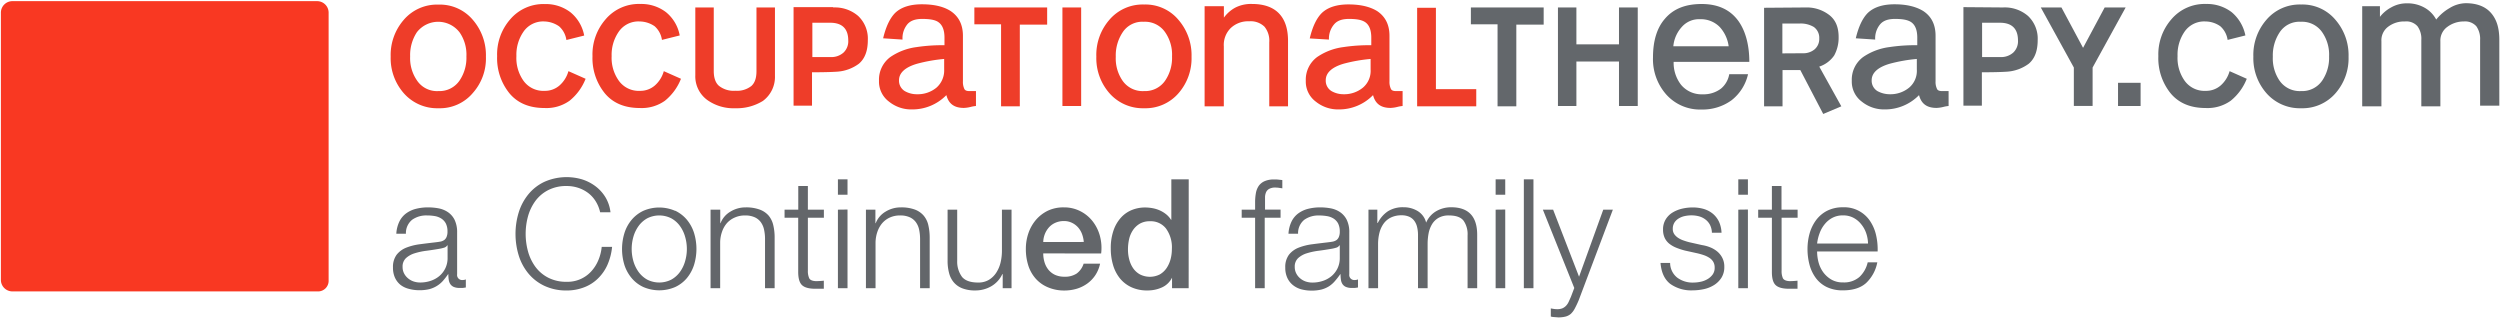 <?xml version="1.0" encoding="UTF-8"?>
<svg xmlns="http://www.w3.org/2000/svg" id="Layer_1" data-name="Layer 1" viewBox="0 0 780.69 99.2">
  <defs>
    <style>.cls-1{fill:#f93822;}.cls-2{fill:#63666a;}.cls-3{fill:#ee3d29;}.cls-4{fill:#63676b;}</style>
  </defs>
  <g id="Layer_2" data-name="Layer 2">
    <path class="cls-1" d="M99.11,91H3.79a3.6,3.6,0,0,1-3.51-3.5V3.86A3.6,3.6,0,0,1,3.79.36H99.11a3.6,3.6,0,0,1,3.51,3.5V87.51A3.31,3.31,0,0,1,99.11,91"></path>
  </g>
  <path class="cls-2" d="M124.67,69.28a7,7,0,0,1,2.07-2.58,8.84,8.84,0,0,1,3.07-1.47,15.22,15.22,0,0,1,3.9-.47,17.76,17.76,0,0,1,3.24.3,7.84,7.84,0,0,1,2.9,1.17,6.33,6.33,0,0,1,2.1,2.4,8.84,8.84,0,0,1,.8,4v13a1.58,1.58,0,0,0,1.77,1.81,2.44,2.44,0,0,0,.95-.19v2.52c-.35.06-.66.11-.93.14a9.35,9.35,0,0,1-1,0,4.48,4.48,0,0,1-1.84-.31,2.45,2.45,0,0,1-1.07-.88,3.35,3.35,0,0,1-.5-1.36,11.46,11.46,0,0,1-.12-1.73h-.09a22.63,22.63,0,0,1-1.64,2.12,8.47,8.47,0,0,1-1.86,1.54,8.56,8.56,0,0,1-2.33,1,12.88,12.88,0,0,1-3.12.34,12.27,12.27,0,0,1-3.21-.41A7.13,7.13,0,0,1,125.12,89a6.19,6.19,0,0,1-1.76-2.24,7.41,7.41,0,0,1-.64-3.21,6.38,6.38,0,0,1,1.14-4,7.19,7.19,0,0,1,3-2.21,17.77,17.77,0,0,1,4.24-1.07c1.57-.21,3.16-.4,4.78-.59.63-.07,1.19-.15,1.67-.24a3.15,3.15,0,0,0,1.19-.5,2.28,2.28,0,0,0,.73-1,4.08,4.08,0,0,0,.27-1.62,5.53,5.53,0,0,0-.5-2.5,4.11,4.11,0,0,0-1.38-1.54,5.55,5.55,0,0,0-2-.79,14.12,14.12,0,0,0-2.5-.21,7.58,7.58,0,0,0-4.66,1.35A5.34,5.34,0,0,0,126.76,73h-3A10,10,0,0,1,124.67,69.28Zm15,7.33a1.73,1.73,0,0,1-1.09.76,10.48,10.48,0,0,1-1.43.33q-1.9.33-3.93.6a21,21,0,0,0-3.69.78,7.17,7.17,0,0,0-2.73,1.5,3.57,3.57,0,0,0-1.08,2.79,4.27,4.27,0,0,0,.46,2,4.82,4.82,0,0,0,1.21,1.52,5.32,5.32,0,0,0,1.76,1,6.52,6.52,0,0,0,2.05.33,10.24,10.24,0,0,0,3.28-.52,8.21,8.21,0,0,0,2.74-1.52,7.44,7.44,0,0,0,1.86-2.43,7.34,7.34,0,0,0,.69-3.24v-3.9Z"></path>
  <path class="cls-2" d="M186,62.83a9.56,9.56,0,0,0-2.38-2.6,10.78,10.78,0,0,0-3.09-1.59,11.32,11.32,0,0,0-3.55-.55,12.24,12.24,0,0,0-5.81,1.29,11.5,11.5,0,0,0-4,3.4,14.9,14.9,0,0,0-2.29,4.78,20.82,20.82,0,0,0,0,10.93,14.8,14.8,0,0,0,2.29,4.8,11.52,11.52,0,0,0,4,3.41A12.24,12.24,0,0,0,177,88a10,10,0,0,0,7.57-3.19,11.84,11.84,0,0,0,2.23-3.45,14.13,14.13,0,0,0,1.1-4.26h3.24a18.31,18.31,0,0,1-1.48,5.67A13.76,13.76,0,0,1,186.69,87a12.36,12.36,0,0,1-4.26,2.71,14.85,14.85,0,0,1-5.45,1,16,16,0,0,1-7-1.46,14.48,14.48,0,0,1-5-3.88,16.46,16.46,0,0,1-3-5.61,23,23,0,0,1,0-13.42,16.79,16.79,0,0,1,3-5.64,14.43,14.43,0,0,1,5-3.91A17.07,17.07,0,0,1,181.72,56a13.85,13.85,0,0,1,4.18,2.12,12.37,12.37,0,0,1,3.15,3.45,11.63,11.63,0,0,1,1.59,4.72h-3.23A10.9,10.9,0,0,0,186,62.83Z"></path>
  <path class="cls-2" d="M210.85,65.8a10.91,10.91,0,0,1,3.64,2.81,12.25,12.25,0,0,1,2.24,4.12,17,17,0,0,1,0,10,12.34,12.34,0,0,1-2.24,4.12,10.58,10.58,0,0,1-3.64,2.78,12.53,12.53,0,0,1-9.95,0,10.49,10.49,0,0,1-3.64-2.78A12.17,12.17,0,0,1,195,82.77a17,17,0,0,1,0-10,12.07,12.07,0,0,1,2.24-4.12,10.81,10.81,0,0,1,3.64-2.81,12.42,12.42,0,0,1,9.95,0Zm-8.74,2.38a8.28,8.28,0,0,0-2.68,2.38,10.82,10.82,0,0,0-1.63,3.36,13.85,13.85,0,0,0,0,7.66,10.93,10.93,0,0,0,1.63,3.36,8.4,8.4,0,0,0,2.68,2.38,8.3,8.3,0,0,0,7.52,0,8.33,8.33,0,0,0,2.69-2.38,10.69,10.69,0,0,0,1.62-3.36,13.61,13.61,0,0,0,0-7.66,10.58,10.58,0,0,0-1.62-3.36,8.22,8.22,0,0,0-2.69-2.38,8.3,8.3,0,0,0-7.52,0Z"></path>
  <path class="cls-2" d="M224.92,65.47v4.24H225a7.19,7.19,0,0,1,3.05-3.6,9,9,0,0,1,4.8-1.35,12.21,12.21,0,0,1,4.31.66A6.79,6.79,0,0,1,240,67.3a7.13,7.13,0,0,1,1.47,3,16.48,16.48,0,0,1,.43,4V90h-3V74.7a13.61,13.61,0,0,0-.29-2.93,6.08,6.08,0,0,0-1-2.35,4.84,4.84,0,0,0-1.93-1.57,7.12,7.12,0,0,0-3-.57,7.63,7.63,0,0,0-3.21.64A7,7,0,0,0,227,69.68a8.12,8.12,0,0,0-1.52,2.67,10.37,10.37,0,0,0-.59,3.35V90h-3V65.47Z"></path>
  <path class="cls-2" d="M257.28,65.47V68h-5V84.55a5.42,5.42,0,0,0,.41,2.32c.27.55.94.86,2,.92a22.13,22.13,0,0,0,2.57-.14v2.52c-.44,0-.89,0-1.33,0s-.89,0-1.33,0c-2,0-3.4-.39-4.19-1.17s-1.18-2.21-1.15-4.31V68H245V65.47h4.28V58.09h3v7.38Z"></path>
  <path class="cls-2" d="M264.66,56v4.81h-3V56Zm0,9.43V90h-3V65.47Z"></path>
  <path class="cls-2" d="M273.37,65.47v4.24h.09a7.24,7.24,0,0,1,3.05-3.6,9,9,0,0,1,4.81-1.35,12.25,12.25,0,0,1,4.31.66,6.75,6.75,0,0,1,2.78,1.88,7,7,0,0,1,1.48,3,17,17,0,0,1,.43,4V90h-3V74.7a14.27,14.27,0,0,0-.29-2.93,6.09,6.09,0,0,0-1-2.35,4.84,4.84,0,0,0-1.93-1.57,7.08,7.08,0,0,0-3-.57,7.57,7.57,0,0,0-3.21.64,7,7,0,0,0-2.38,1.76A8.33,8.33,0,0,0,274,72.35a10.94,10.94,0,0,0-.59,3.35V90h-3V65.47Z"></path>
  <path class="cls-2" d="M313.12,90V85.6H313a8.48,8.48,0,0,1-3.45,3.79,9.87,9.87,0,0,1-5,1.31,10.91,10.91,0,0,1-4-.65,6.66,6.66,0,0,1-2.66-1.83,7.22,7.22,0,0,1-1.5-2.9,14.53,14.53,0,0,1-.48-3.91V65.47h3v16a8,8,0,0,0,1.55,5.05c1,1.14,2.64,1.71,5,1.71a6.38,6.38,0,0,0,3.33-.83,7.21,7.21,0,0,0,2.29-2.21A10.16,10.16,0,0,0,312.45,82a15.89,15.89,0,0,0,.43-3.64V65.47h3V90Z"></path>
  <path class="cls-2" d="M325.78,79.13a9.45,9.45,0,0,0,.4,2.76,6.88,6.88,0,0,0,1.21,2.33,5.92,5.92,0,0,0,2.05,1.6,6.87,6.87,0,0,0,2.95.59,6.56,6.56,0,0,0,3.84-1,6.12,6.12,0,0,0,2.16-3.07h5.14a10.51,10.51,0,0,1-1.47,3.57,10.11,10.11,0,0,1-2.53,2.64,11.16,11.16,0,0,1-3.3,1.62,13.55,13.55,0,0,1-3.84.55,12.91,12.91,0,0,1-5.14-1,10.57,10.57,0,0,1-3.78-2.66,11.42,11.42,0,0,1-2.34-4.1,16.69,16.69,0,0,1-.78-5.23,15,15,0,0,1,.83-5,12.84,12.84,0,0,1,2.38-4.14,11.54,11.54,0,0,1,3.74-2.83,11.31,11.31,0,0,1,4.95-1A11,11,0,0,1,337.46,66a11.4,11.4,0,0,1,3.83,3.21,12.9,12.9,0,0,1,2.22,4.59,14.36,14.36,0,0,1,.35,5.36Zm12.66-3.57a9.1,9.1,0,0,0-.55-2.48A6.71,6.71,0,0,0,336.65,71a6.15,6.15,0,0,0-1.9-1.42,5.56,5.56,0,0,0-2.5-.55,6.45,6.45,0,0,0-2.6.5,5.83,5.83,0,0,0-2,1.38A7,7,0,0,0,326.32,73a7.23,7.23,0,0,0-.54,2.57Z"></path>
  <path class="cls-2" d="M371.19,90H366V86.7H366a6.43,6.43,0,0,1-3.19,3.07,10.79,10.79,0,0,1-4.42.93,11.62,11.62,0,0,1-5.07-1,10.07,10.07,0,0,1-3.6-2.78,12,12,0,0,1-2.14-4.17,17.88,17.88,0,0,1-.71-5.16,16.59,16.59,0,0,1,.9-5.76,11.5,11.5,0,0,1,2.4-4,9.3,9.3,0,0,1,3.43-2.31,10.94,10.94,0,0,1,3.93-.73,13.36,13.36,0,0,1,2.33.21,10,10,0,0,1,2.28.69,9.24,9.24,0,0,1,2,1.21,7,7,0,0,1,1.55,1.74h.09V56h5.43ZM352.24,78a12,12,0,0,0,.41,3.09,8.5,8.5,0,0,0,1.23,2.71A6.27,6.27,0,0,0,356,85.7a6.84,6.84,0,0,0,6.17,0,6.5,6.5,0,0,0,2.14-2,9.36,9.36,0,0,0,1.24-2.78,12.46,12.46,0,0,0,.4-3.17,10,10,0,0,0-1.83-6.38,6,6,0,0,0-5-2.28,6.17,6.17,0,0,0-3.22.78,6.66,6.66,0,0,0-2.14,2.05,8.4,8.4,0,0,0-1.19,2.86A14.74,14.74,0,0,0,352.24,78Z"></path>
  <path class="cls-2" d="M394.94,68V90h-3V68h-4.19V65.47h4.19V63.23a16.36,16.36,0,0,1,.24-2.9,5.79,5.79,0,0,1,.9-2.29,4.43,4.43,0,0,1,1.84-1.47,7.21,7.21,0,0,1,3-.53c.44,0,.86,0,1.24.05s.81.08,1.28.14v2.58l-1.14-.17a7.41,7.41,0,0,0-1-.07,3.8,3.8,0,0,0-1.9.38,2.29,2.29,0,0,0-1,1,4.24,4.24,0,0,0-.36,1.5c0,.57,0,1.19,0,1.86v2.14h4.85V68Z"></path>
  <path class="cls-2" d="M403.27,69.28a7,7,0,0,1,2.07-2.58,8.84,8.84,0,0,1,3.07-1.47,15.27,15.27,0,0,1,3.9-.47,17.76,17.76,0,0,1,3.24.3,7.84,7.84,0,0,1,2.9,1.17,6.33,6.33,0,0,1,2.1,2.4,8.71,8.71,0,0,1,.8,4v13a1.58,1.58,0,0,0,1.77,1.81,2.4,2.4,0,0,0,.95-.19v2.52c-.35.06-.66.11-.93.14a9.35,9.35,0,0,1-1,0,4.4,4.4,0,0,1-1.83-.31,2.43,2.43,0,0,1-1.08-.88,3.2,3.2,0,0,1-.49-1.36,11.46,11.46,0,0,1-.12-1.73h-.1a22.63,22.63,0,0,1-1.64,2.12A8.47,8.47,0,0,1,415,89.41a8.56,8.56,0,0,1-2.33,1,12.82,12.82,0,0,1-3.12.34,12.27,12.27,0,0,1-3.21-.41A7.13,7.13,0,0,1,403.72,89,6.19,6.19,0,0,1,402,86.77a7.41,7.41,0,0,1-.64-3.21,6.38,6.38,0,0,1,1.14-4,7.19,7.19,0,0,1,3-2.21,17.89,17.89,0,0,1,4.24-1.07c1.57-.21,3.16-.4,4.78-.59.64-.07,1.19-.15,1.67-.24a3.15,3.15,0,0,0,1.19-.5,2.28,2.28,0,0,0,.73-1,4.08,4.08,0,0,0,.27-1.62,5.53,5.53,0,0,0-.5-2.5,4.11,4.11,0,0,0-1.38-1.54,5.55,5.55,0,0,0-2.05-.79,14.12,14.12,0,0,0-2.5-.21,7.58,7.58,0,0,0-4.66,1.35A5.34,5.34,0,0,0,405.36,73h-3A10,10,0,0,1,403.27,69.28Zm15,7.33a1.7,1.7,0,0,1-1.09.76,10.48,10.48,0,0,1-1.43.33q-1.9.33-3.93.6a21,21,0,0,0-3.69.78,7.17,7.17,0,0,0-2.73,1.5,3.57,3.57,0,0,0-1.08,2.79,4.27,4.27,0,0,0,.46,2A4.82,4.82,0,0,0,406,86.91a5.32,5.32,0,0,0,1.76,1,6.52,6.52,0,0,0,2.05.33,10.24,10.24,0,0,0,3.28-.52,8.21,8.21,0,0,0,2.74-1.52,7.44,7.44,0,0,0,1.86-2.43,7.34,7.34,0,0,0,.69-3.24v-3.9Z"></path>
  <path class="cls-2" d="M430.11,65.47v4.14h.15A9.45,9.45,0,0,1,433.37,66a8.71,8.71,0,0,1,4.93-1.28,8.36,8.36,0,0,1,4.4,1.18,5.87,5.87,0,0,1,2.65,3.62,7.59,7.59,0,0,1,3.23-3.62,9.32,9.32,0,0,1,4.57-1.18q8.14,0,8.14,8.61V90h-3V73.51A7.31,7.31,0,0,0,457,68.87q-1.29-1.59-4.52-1.59a6.34,6.34,0,0,0-3.24.74,5.7,5.7,0,0,0-2.05,2,8.71,8.71,0,0,0-1.07,2.83,18,18,0,0,0-.31,3.31V90h-3V73.37a10.1,10.1,0,0,0-.26-2.36,5.4,5.4,0,0,0-.86-2,4,4,0,0,0-1.59-1.31,5.72,5.72,0,0,0-2.43-.47,7.44,7.44,0,0,0-3.31.69,6.13,6.13,0,0,0-2.28,1.9,8.45,8.45,0,0,0-1.31,2.86,14.42,14.42,0,0,0-.43,3.59V90h-3V65.47Z"></path>
  <path class="cls-2" d="M470.05,56v4.81h-3V56Zm0,9.43V90h-3V65.47Z"></path>
  <path class="cls-2" d="M478.86,56V90h-3V56Z"></path>
  <path class="cls-2" d="M485,65.47l8.1,20.94,7.56-20.94h3L493,93.74c-.44,1.05-.86,1.91-1.23,2.6A6.22,6.22,0,0,1,490.54,98a4.19,4.19,0,0,1-1.62.85,9,9,0,0,1-2.35.26L485.16,99a3.28,3.28,0,0,1-.88-.16V96.31c.35.07.69.12,1,.17a6.81,6.81,0,0,0,1,.07,4.21,4.21,0,0,0,1.64-.28,3.55,3.55,0,0,0,1.12-.79,4.42,4.42,0,0,0,.81-1.21c.22-.48.46-1,.71-1.57l1.05-2.77-9.81-24.46Z"></path>
  <path class="cls-2" d="M534,70.25a5,5,0,0,0-1.41-1.69,5.83,5.83,0,0,0-2-1,9.09,9.09,0,0,0-2.43-.31,10,10,0,0,0-2,.21,5.92,5.92,0,0,0-1.88.72,4.1,4.1,0,0,0-1.38,1.3,3.61,3.61,0,0,0-.53,2,2.82,2.82,0,0,0,.5,1.69,4.6,4.6,0,0,0,1.27,1.17,7.45,7.45,0,0,0,1.66.78c.6.21,1.16.38,1.67.51l4,.9a11.29,11.29,0,0,1,2.54.69,8.15,8.15,0,0,1,2.24,1.31,6.29,6.29,0,0,1,1.59,2,5.91,5.91,0,0,1,.62,2.81,6.18,6.18,0,0,1-.9,3.4,7.39,7.39,0,0,1-2.31,2.28,9.9,9.9,0,0,1-3.17,1.27,16.61,16.61,0,0,1-3.47.38,11.3,11.3,0,0,1-7-2c-1.79-1.37-2.82-3.55-3.07-6.57h3a5.88,5.88,0,0,0,2.21,4.59,8,8,0,0,0,5,1.55A11.22,11.22,0,0,0,531,88a6.84,6.84,0,0,0,2.17-.81,5.22,5.22,0,0,0,1.64-1.45,3.54,3.54,0,0,0,.64-2.16,3.51,3.51,0,0,0-.45-1.84,3.84,3.84,0,0,0-1.21-1.23,7.8,7.8,0,0,0-1.74-.84c-.65-.22-1.31-.41-2-.57l-3.86-.85a21.7,21.7,0,0,1-2.72-.89,8.69,8.69,0,0,1-2.16-1.23,5.21,5.21,0,0,1-1.45-1.81,6,6,0,0,1-.53-2.64,5.84,5.84,0,0,1,.84-3.19,6.41,6.41,0,0,1,2.16-2.14,10.23,10.23,0,0,1,3-1.2,14.56,14.56,0,0,1,3.26-.37,12.29,12.29,0,0,1,3.45.47,8.11,8.11,0,0,1,2.81,1.47,7.39,7.39,0,0,1,1.93,2.48,9.09,9.09,0,0,1,.81,3.47h-3A5.93,5.93,0,0,0,534,70.25Z"></path>
  <path class="cls-2" d="M545.83,56v4.81h-3V56Zm0,9.43V90h-3V65.47Z"></path>
  <path class="cls-2" d="M561.35,65.47V68h-5V84.55a5.43,5.43,0,0,0,.4,2.32c.27.55,1,.86,2,.92a22.25,22.25,0,0,0,2.57-.14v2.52c-.45,0-.89,0-1.34,0s-.89,0-1.33,0c-2,0-3.39-.39-4.19-1.17s-1.17-2.21-1.14-4.31V68h-4.28V65.47h4.28V58.09h3v7.38Z"></path>
  <path class="cls-2" d="M567.89,81.92A9.35,9.35,0,0,0,569.34,85a8.44,8.44,0,0,0,2.53,2.29,7,7,0,0,0,3.66.9,7.3,7.3,0,0,0,5.14-1.71,9,9,0,0,0,2.57-4.57h3a11.92,11.92,0,0,1-3.5,6.47c-1.69,1.52-4.1,2.29-7.21,2.29a11.3,11.3,0,0,1-5-1,9.32,9.32,0,0,1-3.45-2.8,12.28,12.28,0,0,1-2-4.15,19.17,19.17,0,0,1-.64-5,18.15,18.15,0,0,1,.64-4.76,13,13,0,0,1,2-4.17,10,10,0,0,1,3.45-2.95,10.66,10.66,0,0,1,5-1.11,9.66,9.66,0,0,1,8.45,4.3,13,13,0,0,1,1.88,4.43,19.61,19.61,0,0,1,.48,5.07h-18.9A13.4,13.4,0,0,0,567.89,81.92Zm14.85-9.17A8.89,8.89,0,0,0,581.19,70a7.55,7.55,0,0,0-2.42-2,6.85,6.85,0,0,0-3.24-.74,6.93,6.93,0,0,0-3.28.74,7.7,7.7,0,0,0-2.43,2,9.48,9.48,0,0,0-1.59,2.8,13.49,13.49,0,0,0-.79,3.26h15.9A10.63,10.63,0,0,0,582.74,72.75Z"></path>
  <path class="cls-3" d="M136.92,33.8A13.85,13.85,0,0,1,126,29a16.55,16.55,0,0,1-4-11.31A16.68,16.68,0,0,1,126,6.3a13.65,13.65,0,0,1,10.92-4.86A13.46,13.46,0,0,1,147.74,6.3a16.86,16.86,0,0,1,4,11.42,16.17,16.17,0,0,1-4,11.22A13.46,13.46,0,0,1,136.92,33.8Zm0-5.36a7.57,7.57,0,0,0,6.65-3.38,12.64,12.64,0,0,0,2.08-7.44,12.22,12.22,0,0,0-2.08-7.44,8.41,8.41,0,0,0-13.4-.1,13,13,0,0,0-2.09,7.54,12.22,12.22,0,0,0,2.09,7.44A7.5,7.5,0,0,0,136.92,28.44Z"></path>
  <path class="cls-3" d="M170,6.7a7.44,7.44,0,0,0-6.65,3.38,12.64,12.64,0,0,0-2.09,7.44A12.27,12.27,0,0,0,163.32,25a7.63,7.63,0,0,0,6.75,3.37,6.89,6.89,0,0,0,4.66-1.69,9.27,9.27,0,0,0,2.78-4.46l5.36,2.38a16.52,16.52,0,0,1-5,6.85,12.42,12.42,0,0,1-7.84,2.28c-4.67,0-8.34-1.49-10.92-4.57a17.43,17.43,0,0,1-3.87-11.61,16.64,16.64,0,0,1,4-11.41,13.62,13.62,0,0,1,10.92-4.87,12.65,12.65,0,0,1,8,2.58,12.27,12.27,0,0,1,4.27,7.25l-5.56,1.39a7,7,0,0,0-2.28-4.27A8.44,8.44,0,0,0,170,6.7Z"></path>
  <path class="cls-3" d="M199.75,6.7a7.44,7.44,0,0,0-6.65,3.38A12.64,12.64,0,0,0,191,17.52,12.27,12.27,0,0,0,193.1,25a7.63,7.63,0,0,0,6.75,3.37,6.91,6.91,0,0,0,4.66-1.69,9.27,9.27,0,0,0,2.78-4.46l5.36,2.38a16.6,16.6,0,0,1-5,6.85,12.46,12.46,0,0,1-7.84,2.28c-4.67,0-8.34-1.49-10.92-4.57a17.43,17.43,0,0,1-3.87-11.61,16.64,16.64,0,0,1,4-11.41A13.62,13.62,0,0,1,200,1.24a12.65,12.65,0,0,1,8,2.58,12.21,12.21,0,0,1,4.26,7.25l-5.55,1.39a7,7,0,0,0-2.29-4.27A8.43,8.43,0,0,0,199.75,6.7Z"></path>
  <path class="cls-3" d="M229.63,33.8A14.1,14.1,0,0,1,221,31.32a9.14,9.14,0,0,1-3.87-7.84V2.33h5.76V22.19c0,2.18.59,3.77,1.68,4.66a7.38,7.38,0,0,0,5.07,1.49,7.24,7.24,0,0,0,5-1.49c1.09-1,1.59-2.48,1.59-4.66V2.33H242V23.67a9.31,9.31,0,0,1-3.77,7.85A15.49,15.49,0,0,1,229.63,33.8Z"></path>
  <path class="cls-3" d="M260.2,2.33A11.1,11.1,0,0,1,268,5a9.75,9.75,0,0,1,3,7.55c0,3.27-.9,5.75-2.78,7.34a12.75,12.75,0,0,1-6.65,2.48c-1.29.1-3.87.2-8,.2V33h-5.76V2.23H260.2Zm-.8,15.49a5.68,5.68,0,0,0,4-1.39,4.84,4.84,0,0,0,1.49-3.77c0-3.68-1.88-5.56-5.65-5.56h-5.56V17.82Z"></path>
  <path class="cls-3" d="M281.84,12.36l-6.06-.4c.9-3.77,2.19-6.35,3.77-7.94q2.83-2.68,8.34-2.68,5.66,0,8.94,2.09Q300.7,6,300.7,11.17V25.36a5.13,5.13,0,0,0,.39,2.29c.2.59.8.79,1.59.79h2.09V33.1a9.73,9.73,0,0,0-1.69.3,10.23,10.23,0,0,1-2.09.3c-3,0-4.76-1.29-5.46-4a14.82,14.82,0,0,1-10.81,4.47,11,11,0,0,1-7.05-2.39,7.79,7.79,0,0,1-3.18-6.55,8.79,8.79,0,0,1,3.57-7.44,18.72,18.72,0,0,1,8.14-3.08,53.86,53.86,0,0,1,8.74-.59V11.76q0-3.42-1.79-4.76c-1-.8-2.78-1.09-5.16-1.09-2.08,0-3.57.49-4.57,1.59A6.83,6.83,0,0,0,281.84,12.36Zm4.56,17.07a9.16,9.16,0,0,0,6.06-2.08,7.13,7.13,0,0,0,2.38-5.66V18.41a48.84,48.84,0,0,0-8.44,1.49c-3.77,1.09-5.66,2.88-5.66,5.16a3.79,3.79,0,0,0,1.79,3.38A7.47,7.47,0,0,0,286.4,29.43Z"></path>
  <path class="cls-3" d="M304.27,7.59V2.33H327V7.69h-8.54V33.2h-5.85V7.59Z"></path>
  <path class="cls-3" d="M337.62,2.33V33.1h-5.85V2.33Z"></path>
  <path class="cls-3" d="M357.28,33.8A13.85,13.85,0,0,1,346.36,29a16.55,16.55,0,0,1-4-11.31,16.68,16.68,0,0,1,4-11.42,13.65,13.65,0,0,1,10.92-4.86A13.43,13.43,0,0,1,368.09,6.3a16.86,16.86,0,0,1,4,11.42,16.55,16.55,0,0,1-4,11.31A13.63,13.63,0,0,1,357.28,33.8Zm0-5.36a7.57,7.57,0,0,0,6.65-3.38A12.64,12.64,0,0,0,366,17.62a12.22,12.22,0,0,0-2.08-7.44,7.62,7.62,0,0,0-6.75-3.38,7.32,7.32,0,0,0-6.65,3.38,13,13,0,0,0-2.09,7.54,12.22,12.22,0,0,0,2.09,7.44A7.63,7.63,0,0,0,357.28,28.44Z"></path>
  <path class="cls-3" d="M382.19,1.94V6.11h-.4a10.73,10.73,0,0,1,3.87-3.68A10.71,10.71,0,0,1,391,1.24c3.68,0,6.55,1,8.44,3s2.78,4.86,2.78,8.54V33.2h-5.86v-20a6.91,6.91,0,0,0-1.49-4.86,6.17,6.17,0,0,0-4.76-1.69,7.9,7.9,0,0,0-5.76,2.09,7.39,7.39,0,0,0-2.18,5.75V33.2h-6V1.94Z"></path>
  <path class="cls-3" d="M415,12.36,409,12c.89-3.77,2.18-6.35,3.77-7.94q2.83-2.68,8.34-2.68T430,3.43Q433.9,6,433.9,11.17V25.36a5,5,0,0,0,.4,2.29c.2.59.8.79,1.59.79H438V33.1a9.84,9.84,0,0,0-1.68.3,10.32,10.32,0,0,1-2.09.3c-3,0-4.76-1.29-5.46-4a14.82,14.82,0,0,1-10.82,4.47,11,11,0,0,1-7-2.39,7.79,7.79,0,0,1-3.18-6.55,8.79,8.79,0,0,1,3.57-7.44,18.72,18.72,0,0,1,8.14-3.08,53.69,53.69,0,0,1,8.74-.59V11.76q0-3.42-1.79-4.76c-1.09-.8-2.78-1.09-5.16-1.09-2.09,0-3.57.49-4.57,1.59A6.84,6.84,0,0,0,415,12.36Zm4.57,17.07a9.18,9.18,0,0,0,6.06-2.08,6.86,6.86,0,0,0,2.38-5.66V18.41a48.84,48.84,0,0,0-8.44,1.49C415.84,21,414,22.78,414,25.06a3.79,3.79,0,0,0,1.79,3.38A7.47,7.47,0,0,0,419.61,29.43Z"></path>
  <path class="cls-3" d="M448.4,2.33V27.84H461V33.2H442.54V2.43h5.86Z"></path>
  <path class="cls-4" d="M459.32,7.59V2.33h22.73V7.69h-8.54V33.2h-5.86V7.59Z"></path>
  <path class="cls-4" d="M492.27,2.33V13.85h13.3V2.33h5.86V33.1h-5.86V19.21h-13.3V33.1h-5.76V2.33Z"></path>
  <path class="cls-4" d="M563.84,2.33a11.53,11.53,0,0,1,7.44,2.39c2,1.58,2.88,3.87,2.88,6.84a11.52,11.52,0,0,1-1.39,5.76,9.11,9.11,0,0,1-4.66,3.48L575,33.2l-5.65,2.39-7.15-13.7h-5.56V33.2h-5.76V2.43Zm-.9,14.3a5.5,5.5,0,0,0,3.68-1.19A4.26,4.26,0,0,0,568.11,12a4.16,4.16,0,0,0-1.69-3.57,8,8,0,0,0-4.27-1.09h-5.56v9.33Z"></path>
  <path class="cls-4" d="M585.58,12.36l-6.06-.4c.89-3.77,2.18-6.35,3.77-7.94q2.84-2.68,8.34-2.68t8.93,2.09q3.87,2.52,3.87,7.74V25.36a5,5,0,0,0,.4,2.29c.2.59.8.79,1.59.79h2.08V33.1a9.84,9.84,0,0,0-1.68.3,10.32,10.32,0,0,1-2.09.3c-3,0-4.76-1.29-5.46-4a14.82,14.82,0,0,1-10.82,4.47,11,11,0,0,1-7-2.39,7.79,7.79,0,0,1-3.18-6.55,8.79,8.79,0,0,1,3.57-7.44,18.72,18.72,0,0,1,8.14-3.08,53.69,53.69,0,0,1,8.74-.59V11.76q0-3.42-1.79-4.76c-1.09-.8-2.78-1.09-5.16-1.09-2.09,0-3.57.49-4.57,1.59A6.83,6.83,0,0,0,585.58,12.36Zm4.56,17.07a9.18,9.18,0,0,0,6.06-2.08,6.86,6.86,0,0,0,2.38-5.66V18.41a48.84,48.84,0,0,0-8.44,1.49c-3.77,1.09-5.66,2.88-5.66,5.16a3.79,3.79,0,0,0,1.79,3.38A8,8,0,0,0,590.14,29.43Z"></path>
  <path class="cls-4" d="M625.48,2.33A11.1,11.1,0,0,1,633.32,5a9.75,9.75,0,0,1,3,7.55c0,3.27-.9,5.75-2.78,7.34a12.75,12.75,0,0,1-6.65,2.48c-1.29.1-3.87.2-8,.2V33h-5.76V2.23Zm-.8,15.49a5.68,5.68,0,0,0,4-1.39,4.84,4.84,0,0,0,1.49-3.77c0-3.68-1.88-5.56-5.65-5.56h-5.56V17.82Z"></path>
  <path class="cls-4" d="M637.29,2.33h6.45l6.75,12.61,6.75-12.61h6.55L653.47,21.09v12h-5.86v-12Z"></path>
  <path class="cls-4" d="M668.46,25.86V33.1h-7.05V25.86Z"></path>
  <path class="cls-4" d="M688.71,6.7a7.44,7.44,0,0,0-6.65,3.38A12.64,12.64,0,0,0,680,17.52,12.27,12.27,0,0,0,682.06,25a7.62,7.62,0,0,0,6.75,3.37,6.91,6.91,0,0,0,4.66-1.69,9.27,9.27,0,0,0,2.78-4.46l5.36,2.38a16.6,16.6,0,0,1-5,6.85,12.46,12.46,0,0,1-7.84,2.28c-4.67,0-8.34-1.49-10.92-4.57A17.43,17.43,0,0,1,674,17.52a16.64,16.64,0,0,1,4-11.41,13.62,13.62,0,0,1,10.92-4.87,12.65,12.65,0,0,1,8,2.58,12.72,12.72,0,0,1,4.26,7.25l-5.55,1.39a7,7,0,0,0-2.29-4.27A8.18,8.18,0,0,0,688.71,6.7Z"></path>
  <path class="cls-4" d="M718.58,33.8A13.85,13.85,0,0,1,707.67,29a16.55,16.55,0,0,1-4-11.31,16.68,16.68,0,0,1,4-11.42,13.64,13.64,0,0,1,10.91-4.86A13.45,13.45,0,0,1,729.4,6.3a16.86,16.86,0,0,1,4,11.42,16.55,16.55,0,0,1-4,11.31A13.65,13.65,0,0,1,718.58,33.8Zm0-5.36a7.57,7.57,0,0,0,6.66-3.38,12.71,12.71,0,0,0,2.08-7.44,12.28,12.28,0,0,0-2.08-7.44,7.62,7.62,0,0,0-6.75-3.38,7.35,7.35,0,0,0-6.66,3.38,13,13,0,0,0-2.08,7.54,12.28,12.28,0,0,0,2.08,7.44A7.66,7.66,0,0,0,718.58,28.44Z"></path>
  <path class="cls-4" d="M743.2,1.94V6.11l-.4-.3a11,11,0,0,1,3.88-3.48,9.75,9.75,0,0,1,5-1.29A10.77,10.77,0,0,1,757,2.33a9.21,9.21,0,0,1,3.77,3.78,14.62,14.62,0,0,1,4.17-3.58A9.93,9.93,0,0,1,770,1c3.58,0,6.26,1.1,8,3.18s2.48,4.76,2.48,8.34V33h-6V12.46a6.84,6.84,0,0,0-1.19-4.27,4.69,4.69,0,0,0-3.87-1.49,8.5,8.5,0,0,0-5.17,1.69,5.22,5.22,0,0,0-2.18,4.47V33.2h-5.95V12.46a6.59,6.59,0,0,0-1.2-4.27A4.66,4.66,0,0,0,751,6.7a8.21,8.21,0,0,0-5.16,1.59,5.26,5.26,0,0,0-2.18,4.57V33.2h-6V1.94Z"></path>
  <path class="cls-4" d="M545.87,23.18a14.35,14.35,0,0,1-5.16,8.14,15.38,15.38,0,0,1-9.33,2.88,14.12,14.12,0,0,1-11.12-4.77,16.65,16.65,0,0,1-4.07-11.51c0-5.06,1.19-9.13,3.67-12,2.68-3.18,6.46-4.67,11.52-4.67S540.31,3,542.89,6.6c2.19,3.08,3.38,7.45,3.38,12.71H522.64a11.17,11.17,0,0,0,2.29,7.14,8.3,8.3,0,0,0,6.75,3,9,9,0,0,0,5.75-1.78A7.5,7.5,0,0,0,540,23.18Zm-23.33-8.74h17.28a11.12,11.12,0,0,0-2.78-6A8.23,8.23,0,0,0,530.88,6a7.13,7.13,0,0,0-5.66,2.38A10.34,10.34,0,0,0,522.54,14.44Z"></path>
</svg>
